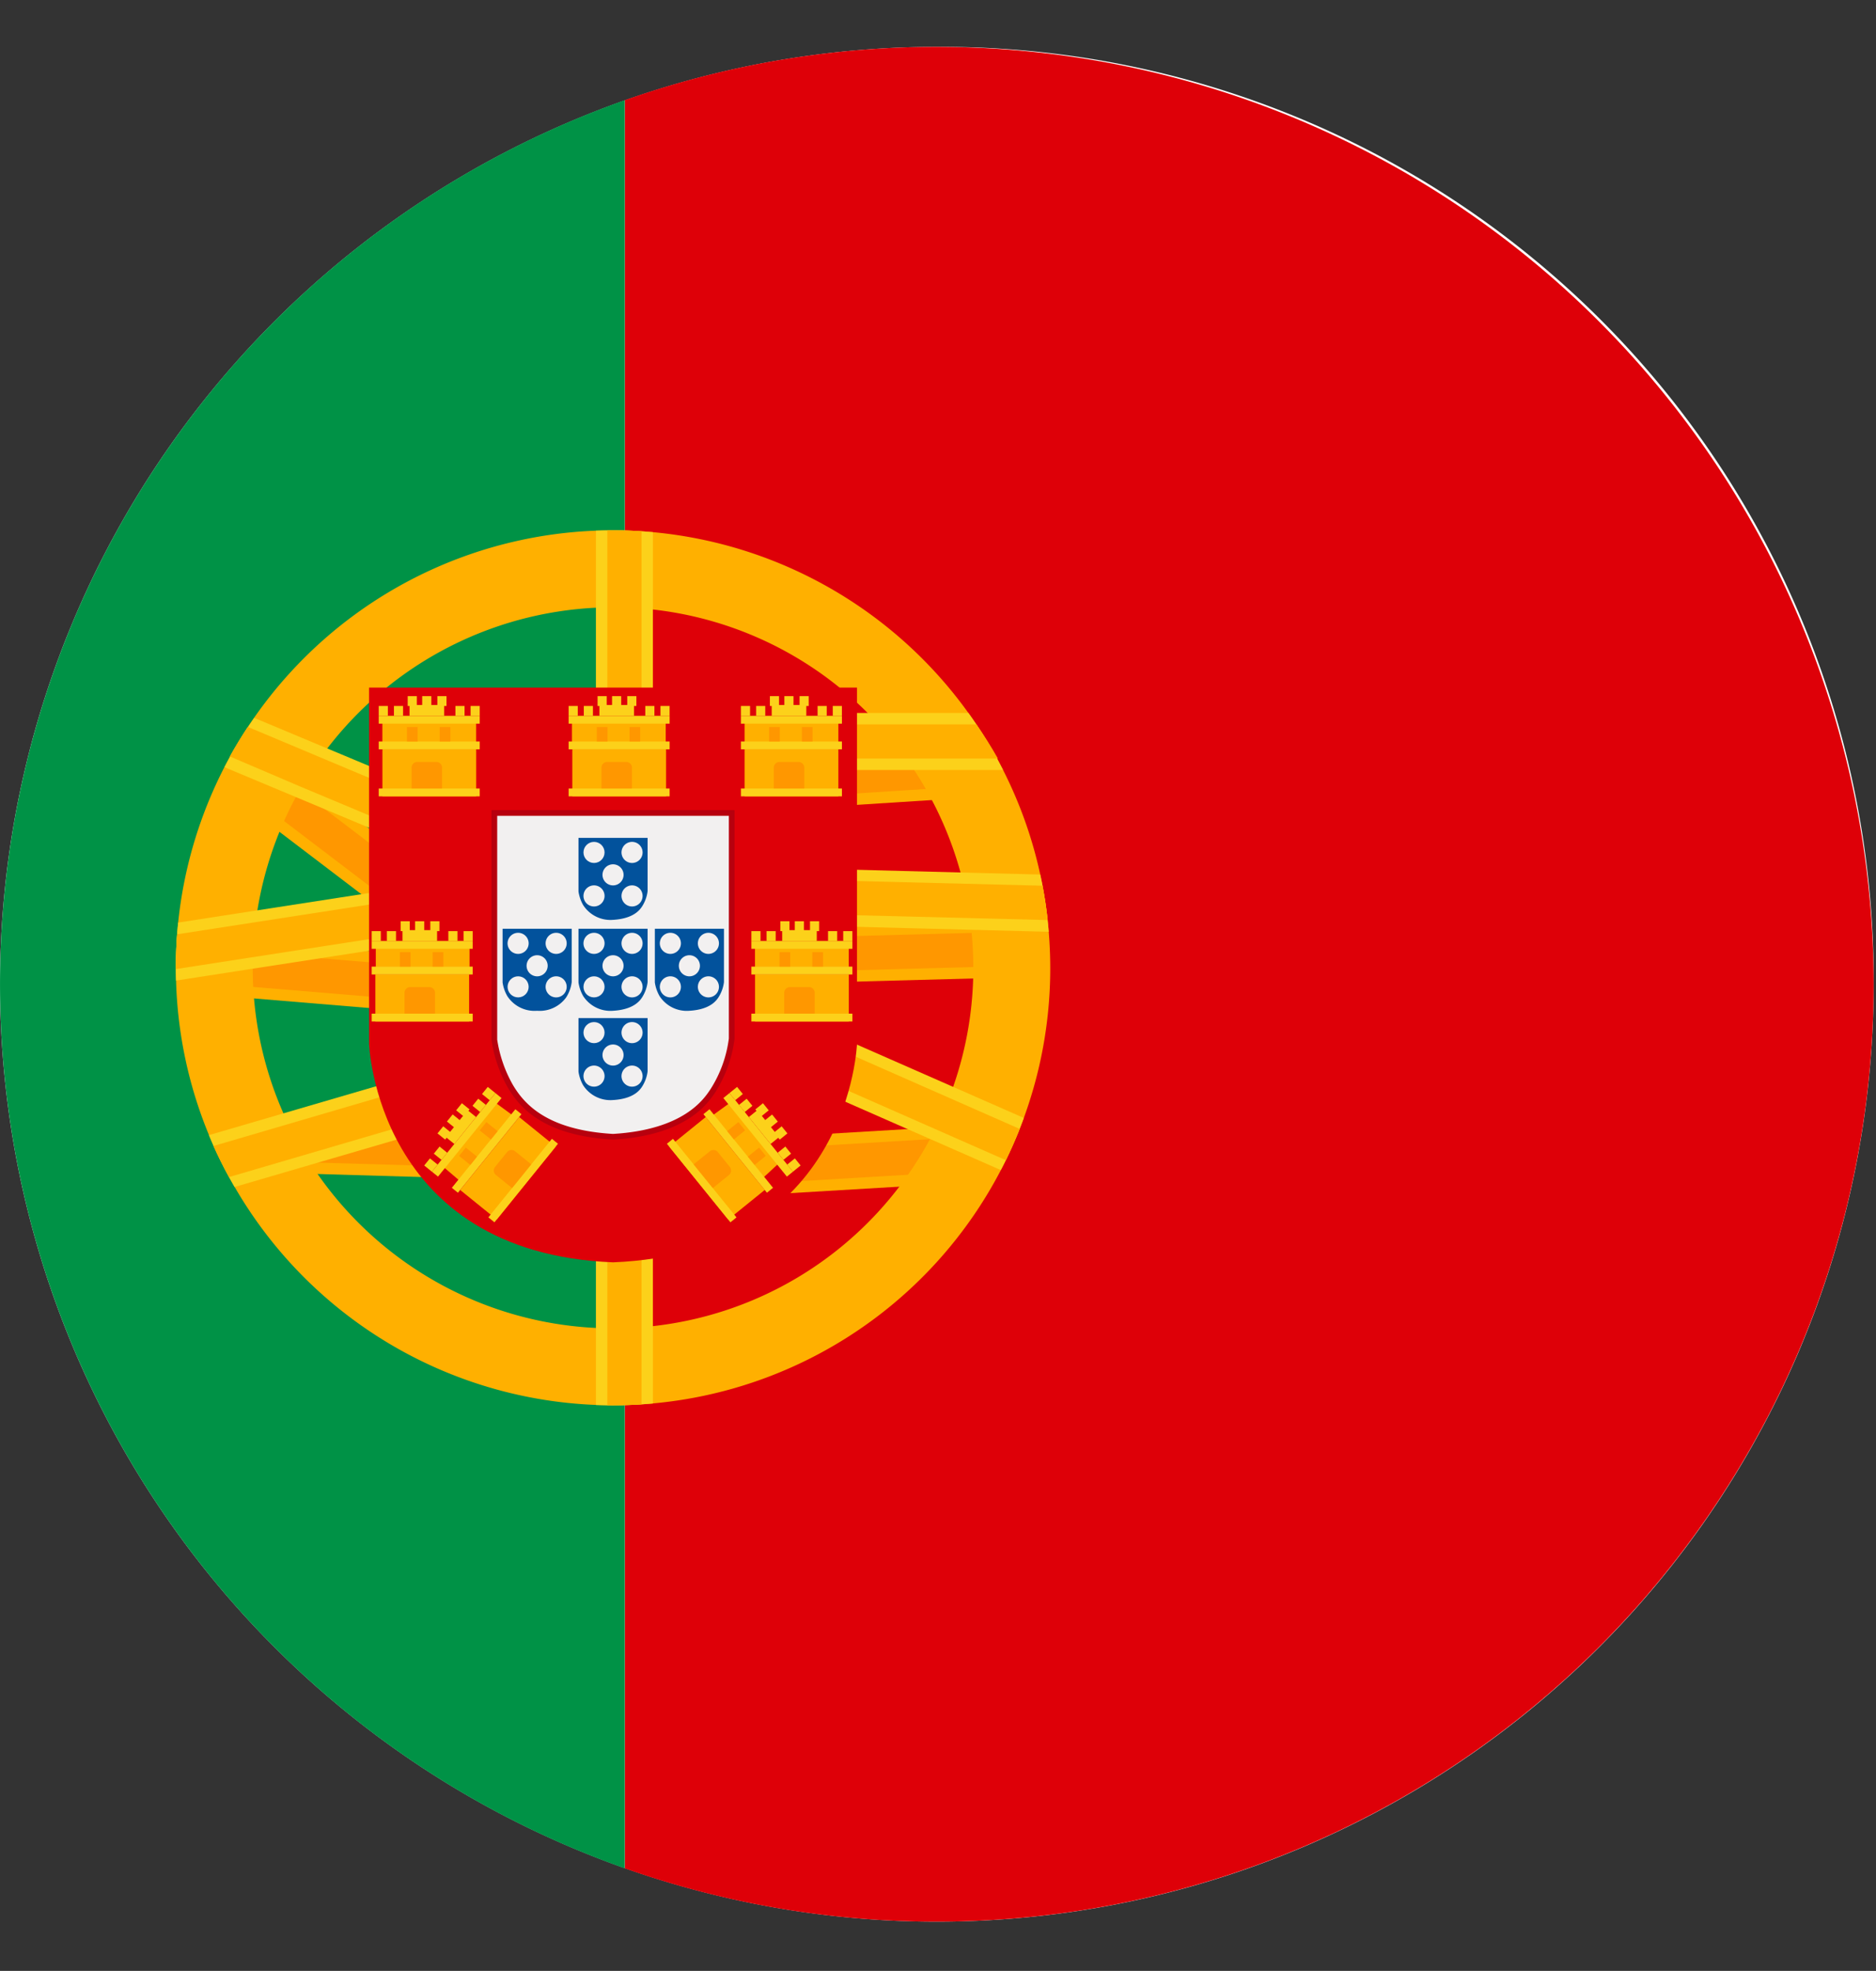 <?xml version="1.0" encoding="UTF-8"?><svg xmlns="http://www.w3.org/2000/svg" xmlns:xlink="http://www.w3.org/1999/xlink" data-name="1" height="84.1" preserveAspectRatio="xMidYMid meet" version="1.0" viewBox="10.0 8.0 80.1 84.1" width="80.1" zoomAndPan="magnify"><rect x="10.0" y="8.0" width="80.1" height="84.1" fill="#333333" stroke="none"/><g id="change1_1"><path d="M50,10A40,40,0,1,0,90,50,39.777,39.777,0,0,0,50,10Z" fill="#fff"/></g><g id="change2_1"><path d="M90,50A40.023,40.023,0,0,1,36.675,87.725v-75.45A40.024,40.024,0,0,1,90,50Z" fill="#de0008"/></g><g id="change3_1"><path d="M36.675,12.275v75.45a40.014,40.014,0,0,1,0-75.45Z" fill="#009246"/></g><path d="M90,50A40.024,40.024,0,1,1,50,10,39.989,39.989,0,0,1,90,50Z" fill="none"/><g id="change4_1"><path d="M36.648 56.471H51.084V58.903H36.648z" fill="#ffb000" transform="rotate(-3.396 43.866 57.686)"/></g><g id="change5_1"><path d="M37.135 56.958H50.598V58.417H37.135z" fill="#ff9700" transform="rotate(-3.396 43.866 57.688)"/></g><g id="change4_2"><path d="M27.647 49.232H30.079V64.835H27.647z" fill="#ffb000" transform="rotate(-88.337 28.863 57.034)"/></g><g id="change5_2"><path d="M28.133 49.719H29.592V64.349H28.133z" fill="#ff9700" transform="rotate(-88.337 28.863 57.034)"/></g><g id="change4_3"><path d="M27.935 38.023H30.367V56.897H27.935z" fill="#ffb000" transform="rotate(-52.733 29.151 47.46)"/></g><g id="change5_3"><path d="M28.421 38.51H29.88V56.411H28.421z" fill="#ff9700" transform="rotate(-52.734 29.151 47.46)"/></g><g id="change4_4"><path d="M27.02 41.544H29.452V58.452H27.02z" fill="#ffb000" transform="rotate(-85.256 28.236 49.998)"/></g><g id="change5_4"><path d="M27.506 42.03H28.965V57.965H27.506z" fill="#ff9700" transform="rotate(-85.255 28.236 49.998)"/></g><g id="change4_5"><path d="M36.658 47.505H52.611V49.937H36.658z" fill="#ffb000" transform="rotate(-1.529 44.636 48.723)"/></g><g id="change5_5"><path d="M37.145 47.991H52.125V49.45H37.145z" fill="#ff9700" transform="rotate(-1.529 44.635 48.722)"/></g><g id="change4_6"><path d="M36.647 40.083H51.087V42.515H36.647z" fill="#ffb000" transform="rotate(-3.654 43.867 41.299)"/></g><g id="change5_6"><path d="M37.133 40.569H50.6V42.028H37.133z" fill="#ff9700" transform="rotate(-3.653 43.866 41.3)"/></g><g id="change4_7"><path d="M54.778,47.76a18.544,18.544,0,0,0-1.95-6.905,18.707,18.707,0,0,0-14.95-10.147q-.841-.077-1.703-.077c-.244,0-.488.005-.73.013a18.651,18.651,0,0,0-17.937,18.653c0,.182.003.364.009.545a18.552,18.552,0,0,0,1.405,6.592,18.342,18.342,0,0,0,1.096,2.213,18.657,18.657,0,0,0,15.428,9.303c.242.009.485.013.73.013q.861,0,1.703-.077a18.646,18.646,0,0,0,16.964-18.59Q54.841,48.522,54.778,47.76Zm-5.067,8.841a15.362,15.362,0,0,1-13.536,8.081q-.366,0-.73-.017a15.389,15.389,0,0,1-12.156-6.972,15.322,15.322,0,0,1-2.498-8.357v-.038A15.399,15.399,0,0,1,35.445,33.932q.363-.017.73-.017a15.335,15.335,0,0,1,10.871,4.508,15.643,15.643,0,0,1,1.983,2.432A15.327,15.327,0,0,1,51.012,45.23a15.163,15.163,0,0,1,.461,2.446,15.55,15.55,0,0,1,.085,1.623,15.312,15.312,0,0,1-.862,5.08A15.096,15.096,0,0,1,49.711,56.601Z" fill="#ffb000"/></g><g id="change6_1"><path d="M37.877,30.709v37.18q-.841.077-1.703.077c-.244,0-.488-.005-.73-.013V30.645c.242-.009.485-.013.73-.013Q37.036,30.632,37.877,30.709Z" fill="#fcd11a"/></g><g id="change4_8"><path d="M36.175,67.965c-.08,0-.161-.001-.243-.002v-37.33q.123-.002.243-.002c.407,0,.814.013,1.216.04V67.925C36.989,67.952,36.582,67.965,36.175,67.965Z" fill="#ffb000"/></g><g id="change6_2"><path d="M37.131,45.44l-.366.876-.117.28-.129.308-.327.782-.747-.312-.53-.221-4.293-1.796L22.63,42.011l-3.047-1.274a18.594,18.594,0,0,1,1.272-2.104l3.12,1.305,11.249,4.705.221.092,1.149.48.089.038Z" fill="#fcd11a"/></g><g id="change4_9"><path d="M22.818,41.562l-3.007-1.285c.238-.429.495-.851.768-1.26l15.827,6.647.087.037-.564,1.347Z" fill="#ffb000"/></g><g id="change6_3"><path d="M53.714,55.704a18.766,18.766,0,0,1-.983,2.224l-3.021-1.327L37.877,51.405l-1.705-.749.978-2.228.727.32,12.819,5.63Z" fill="#fcd11a"/></g><g id="change4_10"><path d="M36.813,50.406,37.4,49.069l16.138,7.104c-.179.453-.376.9-.589,1.334Z" fill="#ffb000"/></g><g id="change6_4"><path d="M54.778,47.76l-3.305-.085-13.596-.351L36.63,47.292l.011-.409.007-.288.023-.884V45.71l.012-.457.01-.393,1.184.03L51.012,45.23l3.404.088A18.563,18.563,0,0,1,54.778,47.76Z" fill="#fcd11a"/></g><g id="change4_11"><path d="M37.89,46.837l-.761-.019.038-1.459,17.344.435c.095.486.17.977.224,1.466Z" fill="#ffb000"/></g><g id="change6_5"><path d="M52.828,40.855H36.661V38.423H51.348A18.782,18.782,0,0,1,52.828,40.855Z" fill="#fcd11a"/></g><g id="change4_12"><path d="M37.148,40.369V38.91H51.69c.327.469.634.957.918,1.459Z" fill="#ffb000"/></g><g id="change6_6"><path d="M36.847,46.852l-.207.032-.122.02-1.074.165-.53.083L20.791,49.336l-3.275.507c-.006-.181-.009-.362-.009-.545a18.746,18.746,0,0,1,.099-1.93l3.381-.523,9.635-1.491,4.602-.713.221-.034,1.03-.159.119.766.077.496.094.604Z" fill="#fcd11a"/></g><g id="change4_13"><path d="M17.508,49.352c.001-.499.014-.995.054-1.484l13.135-2.032,5.373-.832.223,1.442-.921.142L34.84,46.67,20.717,48.855Z" fill="#ffb000"/></g><g id="change6_7"><path d="M37.002,53.689l-1.557.455-12.156,3.55-3.272.956a18.342,18.342,0,0,1-1.096-2.213l3.18-.929,13.344-3.897.876-.255Z" fill="#fcd11a"/></g><g id="change4_14"><path d="M19.778,58.227c-.24-.433-.462-.877-.664-1.326L35.99,51.957l.409,1.401Z" fill="#ffb000"/></g><g id="change2_2"><path d="M36.175,61.865c-10.134-.405-10.418-9.344-10.418-9.344V37.341H46.592V52.521S46.309,61.459,36.175,61.865Z" fill="#de0008"/></g><g id="change7_1"><path d="M36.174,56.63c-2.953-.17-3.98-1.349-4.496-2.23a5.827,5.827,0,0,1-.692-2.022V42.57H41.363v9.758a5.532,5.532,0,0,1-.825,2.284C40.234,55.07,39.322,56.447,36.174,56.63Z" fill="#b7000e"/></g><g id="change8_1"><path d="M36.174,56.386c-2.831-.166-3.802-1.283-4.286-2.11a5.603,5.603,0,0,1-.659-1.915V42.813H41.12v9.5a5.257,5.257,0,0,1-.784,2.164C40.052,54.906,39.189,56.207,36.174,56.386Z" fill="#f2f0f0"/></g><g id="change9_1"><path d="M36.175,47.251a1.385,1.385,0,0,1-1.278-.634,1.656,1.656,0,0,1-.197-.575v-2.29h2.951v2.275a1.575,1.575,0,0,1-.234.649C37.33,46.807,37.071,47.199,36.175,47.251Z" fill="#02529c"/></g><g id="change8_2"><path d="M36.625,45.331a.45.45,0,1,0-.45.45A.45.45,0,0,0,36.625,45.331Z" fill="#f2f0f0"/></g><g id="change8_3"><path d="M37.437,44.374a.45.45,0,1,0-.45.45A.45.45,0,0,0,37.437,44.374Z" fill="#f2f0f0"/></g><g id="change8_4"><circle cx="35.363" cy="44.374" fill="#f2f0f0" r=".45"/></g><g id="change8_5"><path d="M37.437,46.23a.45.45,0,1,0-.45.45A.45.45,0,0,0,37.437,46.23Z" fill="#f2f0f0"/></g><g id="change8_6"><path d="M35.813,46.23a.45.45,0,1,0-.45.45A.45.45,0,0,0,35.813,46.23Z" fill="#f2f0f0"/></g><g id="change9_2"><path d="M36.175,54.94a1.385,1.385,0,0,1-1.278-.634A1.655,1.655,0,0,1,34.7,53.731v-2.29h2.951v2.275a1.575,1.575,0,0,1-.234.649C37.33,54.497,37.071,54.888,36.175,54.94Z" fill="#02529c"/></g><g id="change8_7"><path d="M36.625,53.02a.45.45,0,1,0-.45.45A.45.45,0,0,0,36.625,53.02Z" fill="#f2f0f0"/></g><g id="change8_8"><path d="M37.437,52.063a.45.45,0,1,0-.45.45A.45.45,0,0,0,37.437,52.063Z" fill="#f2f0f0"/></g><g id="change8_9"><circle cx="35.363" cy="52.063" fill="#f2f0f0" r=".45"/></g><g id="change8_10"><path d="M37.437,53.919a.45.45,0,1,0-.45.45A.45.45,0,0,0,37.437,53.919Z" fill="#f2f0f0"/></g><g id="change8_11"><path d="M35.813,53.919a.45.45,0,1,0-.45.45A.45.45,0,0,0,35.813,53.919Z" fill="#f2f0f0"/></g><g id="change9_3"><path d="M36.175,51.131a1.385,1.385,0,0,1-1.278-.634,1.655,1.655,0,0,1-.197-.575v-2.29h2.951v2.275a1.574,1.574,0,0,1-.234.65C37.33,50.688,37.071,51.079,36.175,51.131Z" fill="#02529c"/></g><g id="change8_12"><path d="M36.625,49.211a.45.45,0,1,0-.45.45A.45.45,0,0,0,36.625,49.211Z" fill="#f2f0f0"/></g><g id="change8_13"><path d="M37.437,48.254a.45.45,0,1,0-.45.45A.45.45,0,0,0,37.437,48.254Z" fill="#f2f0f0"/></g><g id="change8_14"><path d="M35.813,48.254a.45.45,0,1,0-.45.45A.45.45,0,0,0,35.813,48.254Z" fill="#f2f0f0"/></g><g id="change8_15"><path d="M37.437,50.11a.45.45,0,1,0-.45.45A.45.45,0,0,0,37.437,50.11Z" fill="#f2f0f0"/></g><g id="change8_16"><circle cx="35.363" cy="50.11" fill="#f2f0f0" r=".45"/></g><g id="change9_4"><path d="M39.435,51.131a1.385,1.385,0,0,1-1.278-.634,1.655,1.655,0,0,1-.197-.575v-2.29h2.951v2.275a1.574,1.574,0,0,1-.234.65C40.59,50.688,40.33,51.079,39.435,51.131Z" fill="#02529c"/></g><g id="change8_17"><path d="M39.885,49.211a.45.45,0,1,0-.45.45A.45.45,0,0,0,39.885,49.211Z" fill="#f2f0f0"/></g><g id="change8_18"><path d="M40.697,48.254a.45.45,0,1,0-.45.45A.45.45,0,0,0,40.697,48.254Z" fill="#f2f0f0"/></g><g id="change8_19"><path d="M39.073,48.254a.45.45,0,1,0-.45.45A.45.45,0,0,0,39.073,48.254Z" fill="#f2f0f0"/></g><g id="change8_20"><path d="M40.697,50.11a.45.45,0,1,0-.45.45A.45.45,0,0,0,40.697,50.11Z" fill="#f2f0f0"/></g><g id="change8_21"><path d="M39.073,50.11a.45.45,0,1,0-.45.45A.45.45,0,0,0,39.073,50.11Z" fill="#f2f0f0"/></g><g id="change9_5"><path d="M32.934,51.131a1.385,1.385,0,0,1-1.278-.634,1.658,1.658,0,0,1-.197-.575v-2.29H34.41v2.275a1.574,1.574,0,0,1-.234.65A1.395,1.395,0,0,1,32.934,51.131Z" fill="#02529c"/></g><g id="change8_22"><path d="M33.384,49.211a.45.45,0,1,0-.45.45A.45.45,0,0,0,33.384,49.211Z" fill="#f2f0f0"/></g><g id="change8_23"><path d="M34.196,48.254a.45.45,0,1,0-.45.45A.45.45,0,0,0,34.196,48.254Z" fill="#f2f0f0"/></g><g id="change8_24"><path d="M32.572,48.254a.45.45,0,1,0-.45.45A.45.45,0,0,0,32.572,48.254Z" fill="#f2f0f0"/></g><g id="change8_25"><path d="M34.196,50.11a.45.45,0,1,0-.45.45A.45.45,0,0,0,34.196,50.11Z" fill="#f2f0f0"/></g><g id="change8_26"><circle cx="32.122" cy="50.11" fill="#f2f0f0" r=".45"/></g><g id="change4_15"><path d="M34.422 38.856H38.425V39.692H34.422z" fill="#ffb000"/></g><g id="change4_16"><path d="M26.326 38.856H30.329V39.692H26.326z" fill="#ffb000"/></g><g id="change4_17"><path d="M41.793 38.856H45.796V39.692H41.793z" fill="#ffb000"/></g><g id="change4_18"><path d="M42.236 48.428H46.239V49.264H42.236z" fill="#ffb000"/></g><g id="change4_19"><path d="M26.045 48.428H30.048V49.264H26.045z" fill="#ffb000"/></g><g id="change4_20"><path d="M34.436 39.974H38.439V41.98H34.436z" fill="#ffb000"/></g><g id="change6_8"><path d="M34.279 39.64H38.591V39.974H34.279z" fill="#fcd11a"/></g><g id="change6_9"><path d="M34.279 41.647H38.591V41.981H34.279z" fill="#fcd11a"/></g><g id="change6_10"><path d="M34.279 38.546H38.591V38.88H34.279z" fill="#fcd11a"/></g><g id="change6_11"><path d="M34.279 38.125H34.669V38.545H34.279z" fill="#fcd11a"/></g><g id="change6_12"><path d="M34.927 38.125H35.317V38.545H34.927z" fill="#fcd11a"/></g><g id="change6_13"><path d="M35.593 38.082H37.07V38.546H35.593z" fill="#fcd11a"/></g><g id="change6_14"><path d="M37.552 38.125H37.942V38.545H37.552z" fill="#fcd11a"/></g><g id="change6_15"><path d="M38.2 38.125H38.59V38.545H38.2z" fill="#fcd11a"/></g><g id="change6_16"><path d="M36.133 37.705H36.523V38.126H36.133z" fill="#fcd11a"/></g><g id="change6_17"><path d="M35.515 37.705H35.905V38.126H35.515z" fill="#fcd11a"/></g><g id="change6_18"><path d="M36.782 37.705H37.172V38.126H36.782z" fill="#fcd11a"/></g><g id="change5_7"><path d="M35.482 39.024H35.938V39.64H35.482z" fill="#ff9700"/></g><g id="change5_8"><path d="M35.925,40.514h.814a.244.244,0,0,1,.244.244v.888a0,0,0,0,1,0,0H35.681a0,0,0,0,1,0,0v-.888A.244.244,0,0,1,35.925,40.514Z" fill="#ff9700"/></g><g id="change5_9"><path d="M36.88 39.024H37.336V39.64H36.88z" fill="#ff9700"/></g><g id="change4_21"><path d="M41.793 39.974H45.796V41.98H41.793z" fill="#ffb000"/></g><g id="change6_19"><path d="M41.636 39.64H45.948V39.974H41.636z" fill="#fcd11a"/></g><g id="change6_20"><path d="M41.636 41.647H45.948V41.981H41.636z" fill="#fcd11a"/></g><g id="change6_21"><path d="M41.636 38.546H45.948V38.88H41.636z" fill="#fcd11a"/></g><g id="change6_22"><path d="M41.636 38.125H42.026V38.545H41.636z" fill="#fcd11a"/></g><g id="change6_23"><path d="M42.284 38.125H42.674V38.545H42.284z" fill="#fcd11a"/></g><g id="change6_24"><path d="M42.95 38.082H44.427V38.546H42.95z" fill="#fcd11a"/></g><g id="change6_25"><path d="M44.909 38.125H45.299V38.545H44.909z" fill="#fcd11a"/></g><g id="change6_26"><path d="M45.557 38.125H45.947V38.545H45.557z" fill="#fcd11a"/></g><g id="change6_27"><path d="M43.49 37.705H43.88V38.126H43.49z" fill="#fcd11a"/></g><g id="change6_28"><path d="M42.872 37.705H43.262V38.126H42.872z" fill="#fcd11a"/></g><g id="change6_29"><path d="M44.139 37.705H44.529V38.126H44.139z" fill="#fcd11a"/></g><g id="change5_10"><path d="M42.839 39.024H43.295V39.64H42.839z" fill="#ff9700"/></g><g id="change5_11"><path d="M43.282,40.514h.814a.244.244,0,0,1,.244.244v.888a0,0,0,0,1,0,0H43.038a0,0,0,0,1,0,0v-.888A.244.244,0,0,1,43.282,40.514Z" fill="#ff9700"/></g><g id="change5_12"><path d="M44.238 39.024H44.694V39.64H44.238z" fill="#ff9700"/></g><g id="change4_22"><path d="M26.328 39.974H30.331V41.98H26.328z" fill="#ffb000"/></g><g id="change6_30"><path d="M26.171 39.64H30.483V39.974H26.171z" fill="#fcd11a"/></g><g id="change6_31"><path d="M26.171 41.647H30.483V41.981H26.171z" fill="#fcd11a"/></g><g id="change6_32"><path d="M26.171 38.546H30.483V38.88H26.171z" fill="#fcd11a"/></g><g id="change6_33"><path d="M26.171 38.125H26.561V38.545H26.171z" fill="#fcd11a"/></g><g id="change6_34"><path d="M26.82 38.125H27.21V38.545H26.82z" fill="#fcd11a"/></g><g id="change6_35"><path d="M27.486 38.082H28.963V38.546H27.486z" fill="#fcd11a"/></g><g id="change6_36"><path d="M29.445 38.125H29.835V38.545H29.445z" fill="#fcd11a"/></g><g id="change6_37"><path d="M30.093 38.125H30.483V38.545H30.093z" fill="#fcd11a"/></g><g id="change6_38"><path d="M28.026 37.705H28.416V38.126H28.026z" fill="#fcd11a"/></g><g id="change6_39"><path d="M27.408 37.705H27.798V38.126H27.408z" fill="#fcd11a"/></g><g id="change6_40"><path d="M28.674 37.705H29.064V38.126H28.674z" fill="#fcd11a"/></g><g id="change5_13"><path d="M27.375 39.024H27.831V39.64H27.375z" fill="#ff9700"/></g><g id="change5_14"><path d="M27.818,40.514h.814a.244.244,0,0,1,.244.244v.888a0,0,0,0,1,0,0H27.574a0,0,0,0,1,0,0v-.888A.244.244,0,0,1,27.818,40.514Z" fill="#ff9700"/></g><g id="change5_15"><path d="M28.773 39.024H29.229V39.64H28.773z" fill="#ff9700"/></g><g id="change4_23"><path d="M26.027 49.581H30.03V51.587H26.027z" fill="#ffb000"/></g><g id="change6_41"><path d="M25.87 49.247H30.182V49.582H25.87z" fill="#fcd11a"/></g><g id="change6_42"><path d="M25.87 51.254H30.182V51.588H25.87z" fill="#fcd11a"/></g><g id="change6_43"><path d="M25.87 48.153H30.182V48.487H25.87z" fill="#fcd11a"/></g><g id="change6_44"><path d="M25.87 47.732H26.26V48.152H25.87z" fill="#fcd11a"/></g><g id="change6_45"><path d="M26.518 47.732H26.908V48.152H26.518z" fill="#fcd11a"/></g><g id="change6_46"><path d="M27.185 47.689H28.662V48.153H27.185z" fill="#fcd11a"/></g><g id="change6_47"><path d="M29.143 47.732H29.533V48.152H29.143z" fill="#fcd11a"/></g><g id="change6_48"><path d="M29.792 47.732H30.182V48.152H29.792z" fill="#fcd11a"/></g><g id="change6_49"><path d="M27.724 47.311H28.114V47.732H27.724z" fill="#fcd11a"/></g><g id="change6_50"><path d="M27.106 47.311H27.496V47.732H27.106z" fill="#fcd11a"/></g><g id="change6_51"><path d="M28.373 47.311H28.763V47.732H28.373z" fill="#fcd11a"/></g><g id="change5_16"><path d="M27.073 48.631H27.529V49.247H27.073z" fill="#ff9700"/></g><g id="change5_17"><path d="M27.516,50.121H28.33a.244.244,0,0,1,.244.244v.888a0,0,0,0,1,0,0H27.272a0,0,0,0,1,0,0v-.888A.244.244,0,0,1,27.516,50.121Z" fill="#ff9700"/></g><g id="change5_18"><path d="M28.472 48.631H28.928V49.247H28.472z" fill="#ff9700"/></g><g id="change4_24"><path d="M42.239 49.581H46.242V51.587H42.239z" fill="#ffb000"/></g><g id="change6_52"><path d="M42.082 49.247H46.394V49.582H42.082z" fill="#fcd11a"/></g><g id="change6_53"><path d="M42.082 51.254H46.394V51.588H42.082z" fill="#fcd11a"/></g><g id="change6_54"><path d="M42.082 48.153H46.394V48.487H42.082z" fill="#fcd11a"/></g><g id="change6_55"><path d="M42.082 47.732H42.472V48.152H42.082z" fill="#fcd11a"/></g><g id="change6_56"><path d="M42.73 47.732H43.12V48.152H42.73z" fill="#fcd11a"/></g><g id="change6_57"><path d="M43.397 47.689H44.874V48.153H43.397z" fill="#fcd11a"/></g><g id="change6_58"><path d="M45.355 47.732H45.745V48.152H45.355z" fill="#fcd11a"/></g><g id="change6_59"><path d="M46.003 47.732H46.393V48.152H46.003z" fill="#fcd11a"/></g><g id="change6_60"><path d="M43.936 47.311H44.326V47.732H43.936z" fill="#fcd11a"/></g><g id="change6_61"><path d="M43.318 47.311H43.708V47.732H43.318z" fill="#fcd11a"/></g><g id="change6_62"><path d="M44.585 47.311H44.975V47.732H44.585z" fill="#fcd11a"/></g><g id="change5_19"><path d="M43.285 48.631H43.741V49.247H43.285z" fill="#ff9700"/></g><g id="change5_20"><path d="M43.728,50.121h.814a.244.244,0,0,1,.244.244v.888a0,0,0,0,1,0,0H43.484a0,0,0,0,1,0,0v-.888A.244.244,0,0,1,43.728,50.121Z" fill="#ff9700"/></g><g id="change5_21"><path d="M44.684 48.631H45.14V49.247H44.684z" fill="#ff9700"/></g><g id="change4_25"><path d="M30.998 54.94L31.888 55.592 29.648 58.404 28.809 57.688 30.998 54.94z" fill="#ffb000"/></g><g id="change4_26"><path d="M41.363 54.917L40.431 55.592 42.617 58.227 43.396 57.507 41.363 54.917z" fill="#ffb000"/></g><g id="change4_27"><path d="M38.611 56.849H42.614V58.855H38.611z" fill="#ffb000" transform="rotate(51.025 40.612 57.852)"/></g><g id="change6_63"><path d="M39.364 56.947H43.676V57.281H39.364z" fill="#fcd11a" transform="rotate(51.024 41.52 57.114)"/></g><g id="change6_64"><path d="M37.805 58.209H42.117V58.543H37.805z" fill="#fcd11a" transform="rotate(51.024 39.96 58.376)"/></g><g id="change6_65"><path d="M40.215 56.259H44.527V56.593H40.215z" fill="#fcd11a" transform="rotate(51.024 42.371 56.426)"/></g><g id="change6_66"><path d="M41.236 54.454H41.626V54.874H41.236z" fill="#fcd11a" transform="rotate(51.019 41.431 54.664)"/></g><g id="change6_67"><path d="M41.644 54.958H42.034V55.379H41.644z" fill="#fcd11a" transform="rotate(51.025 41.84 55.168)"/></g><g id="change6_68"><path d="M41.879 55.863H43.356V56.327H41.879z" fill="#fcd11a" transform="rotate(51.024 42.617 56.095)"/></g><g id="change6_69"><path d="M43.295 56.998H43.685V57.418H43.295z" fill="#fcd11a" transform="rotate(51.024 43.49 57.209)"/></g><g id="change6_70"><path d="M43.703 57.503H44.093V57.924H43.703z" fill="#fcd11a" transform="rotate(51.019 43.898 57.713)"/></g><g id="change6_71"><path d="M42.73 55.631H43.12V56.052H42.73z" fill="#fcd11a" transform="rotate(51.019 42.925 55.841)"/></g><g id="change6_72"><path d="M42.341 55.15H42.731V55.57H42.341z" fill="#fcd11a" transform="rotate(51.024 42.536 55.36)"/></g><g id="change6_73"><path d="M43.138 56.135H43.528V56.555H43.138z" fill="#fcd11a" transform="rotate(51.025 43.333 56.346)"/></g><g id="change5_22"><path d="M41.206 55.944H41.662V56.56H41.206z" fill="#ff9700" transform="rotate(51.024 41.434 56.248)"/></g><g id="change5_23"><path d="M40.059,57.269h.814a.244.244,0,0,1,.244.244v.888a0,0,0,0,1,0,0H39.815a0,0,0,0,1,0,0v-.888a.244.244,0,0,1,.244-.244Z" fill="#ff9700" transform="rotate(51.021 40.466 57.835)"/></g><g id="change5_24"><path d="M42.086 57.032H42.542V57.648H42.086z" fill="#ff9700" transform="rotate(51.032 42.314 57.34)"/></g><g id="change4_28"><path d="M29.685 56.849H33.688V58.855H29.685z" fill="#ffb000" transform="rotate(128.975 31.687 57.853)"/></g><g id="change6_74"><path d="M28.622 56.947H32.934V57.281H28.622z" fill="#fcd11a" transform="rotate(128.975 30.778 57.114)"/></g><g id="change6_75"><path d="M30.182 58.209H34.494V58.543H30.182z" fill="#fcd11a" transform="rotate(128.976 32.338 58.376)"/></g><g id="change6_76"><path d="M27.772 56.259H32.084V56.593H27.772z" fill="#fcd11a" transform="rotate(128.976 29.928 56.426)"/></g><g id="change6_77"><path d="M30.672 54.454H31.062V54.874H30.672z" fill="#fcd11a" transform="rotate(128.981 30.867 54.664)"/></g><g id="change6_78"><path d="M30.264 54.958H30.654V55.379H30.264z" fill="#fcd11a" transform="rotate(128.974 30.46 55.168)"/></g><g id="change6_79"><path d="M28.943 55.863H30.42V56.327H28.943z" fill="#fcd11a" transform="rotate(128.976 29.682 56.095)"/></g><g id="change6_80"><path d="M28.614 56.998H29.004V57.419H28.614z" fill="#fcd11a" transform="rotate(128.967 28.809 57.209)"/></g><g id="change6_81"><path d="M28.206 57.503H28.596V57.924H28.206z" fill="#fcd11a" transform="rotate(128.981 28.4 57.713)"/></g><g id="change6_82"><path d="M29.179 55.631H29.569V56.052H29.179z" fill="#fcd11a" transform="scale(-1) rotate(-51.019 -117.017 61.554)"/></g><g id="change6_83"><path d="M29.568 55.15H29.958V55.571H29.568z" fill="#fcd11a" transform="rotate(128.967 29.763 55.36)"/></g><g id="change6_84"><path d="M28.771 56.135H29.161V56.556H28.771z" fill="#fcd11a" transform="rotate(128.967 28.966 56.345)"/></g><g id="change5_25"><path d="M30.637 55.944H31.093V56.56H30.637z" fill="#ff9700" transform="rotate(128.98 30.865 56.252)"/></g><g id="change5_26"><path d="M31.181,57.269h1.302a0,0,0,0,1,0,0v.888a.244.244,0,0,1-.244.244h-.814a.244.244,0,0,1-.244-.244v-.888A0,0,0,0,1,31.181,57.269Z" fill="#ff9700" transform="rotate(128.976 31.833 57.835)"/></g><g id="change5_27"><path d="M29.757 57.032H30.213V57.648H29.757z" fill="#ff9700" transform="rotate(128.974 29.985 57.34)"/></g></svg>